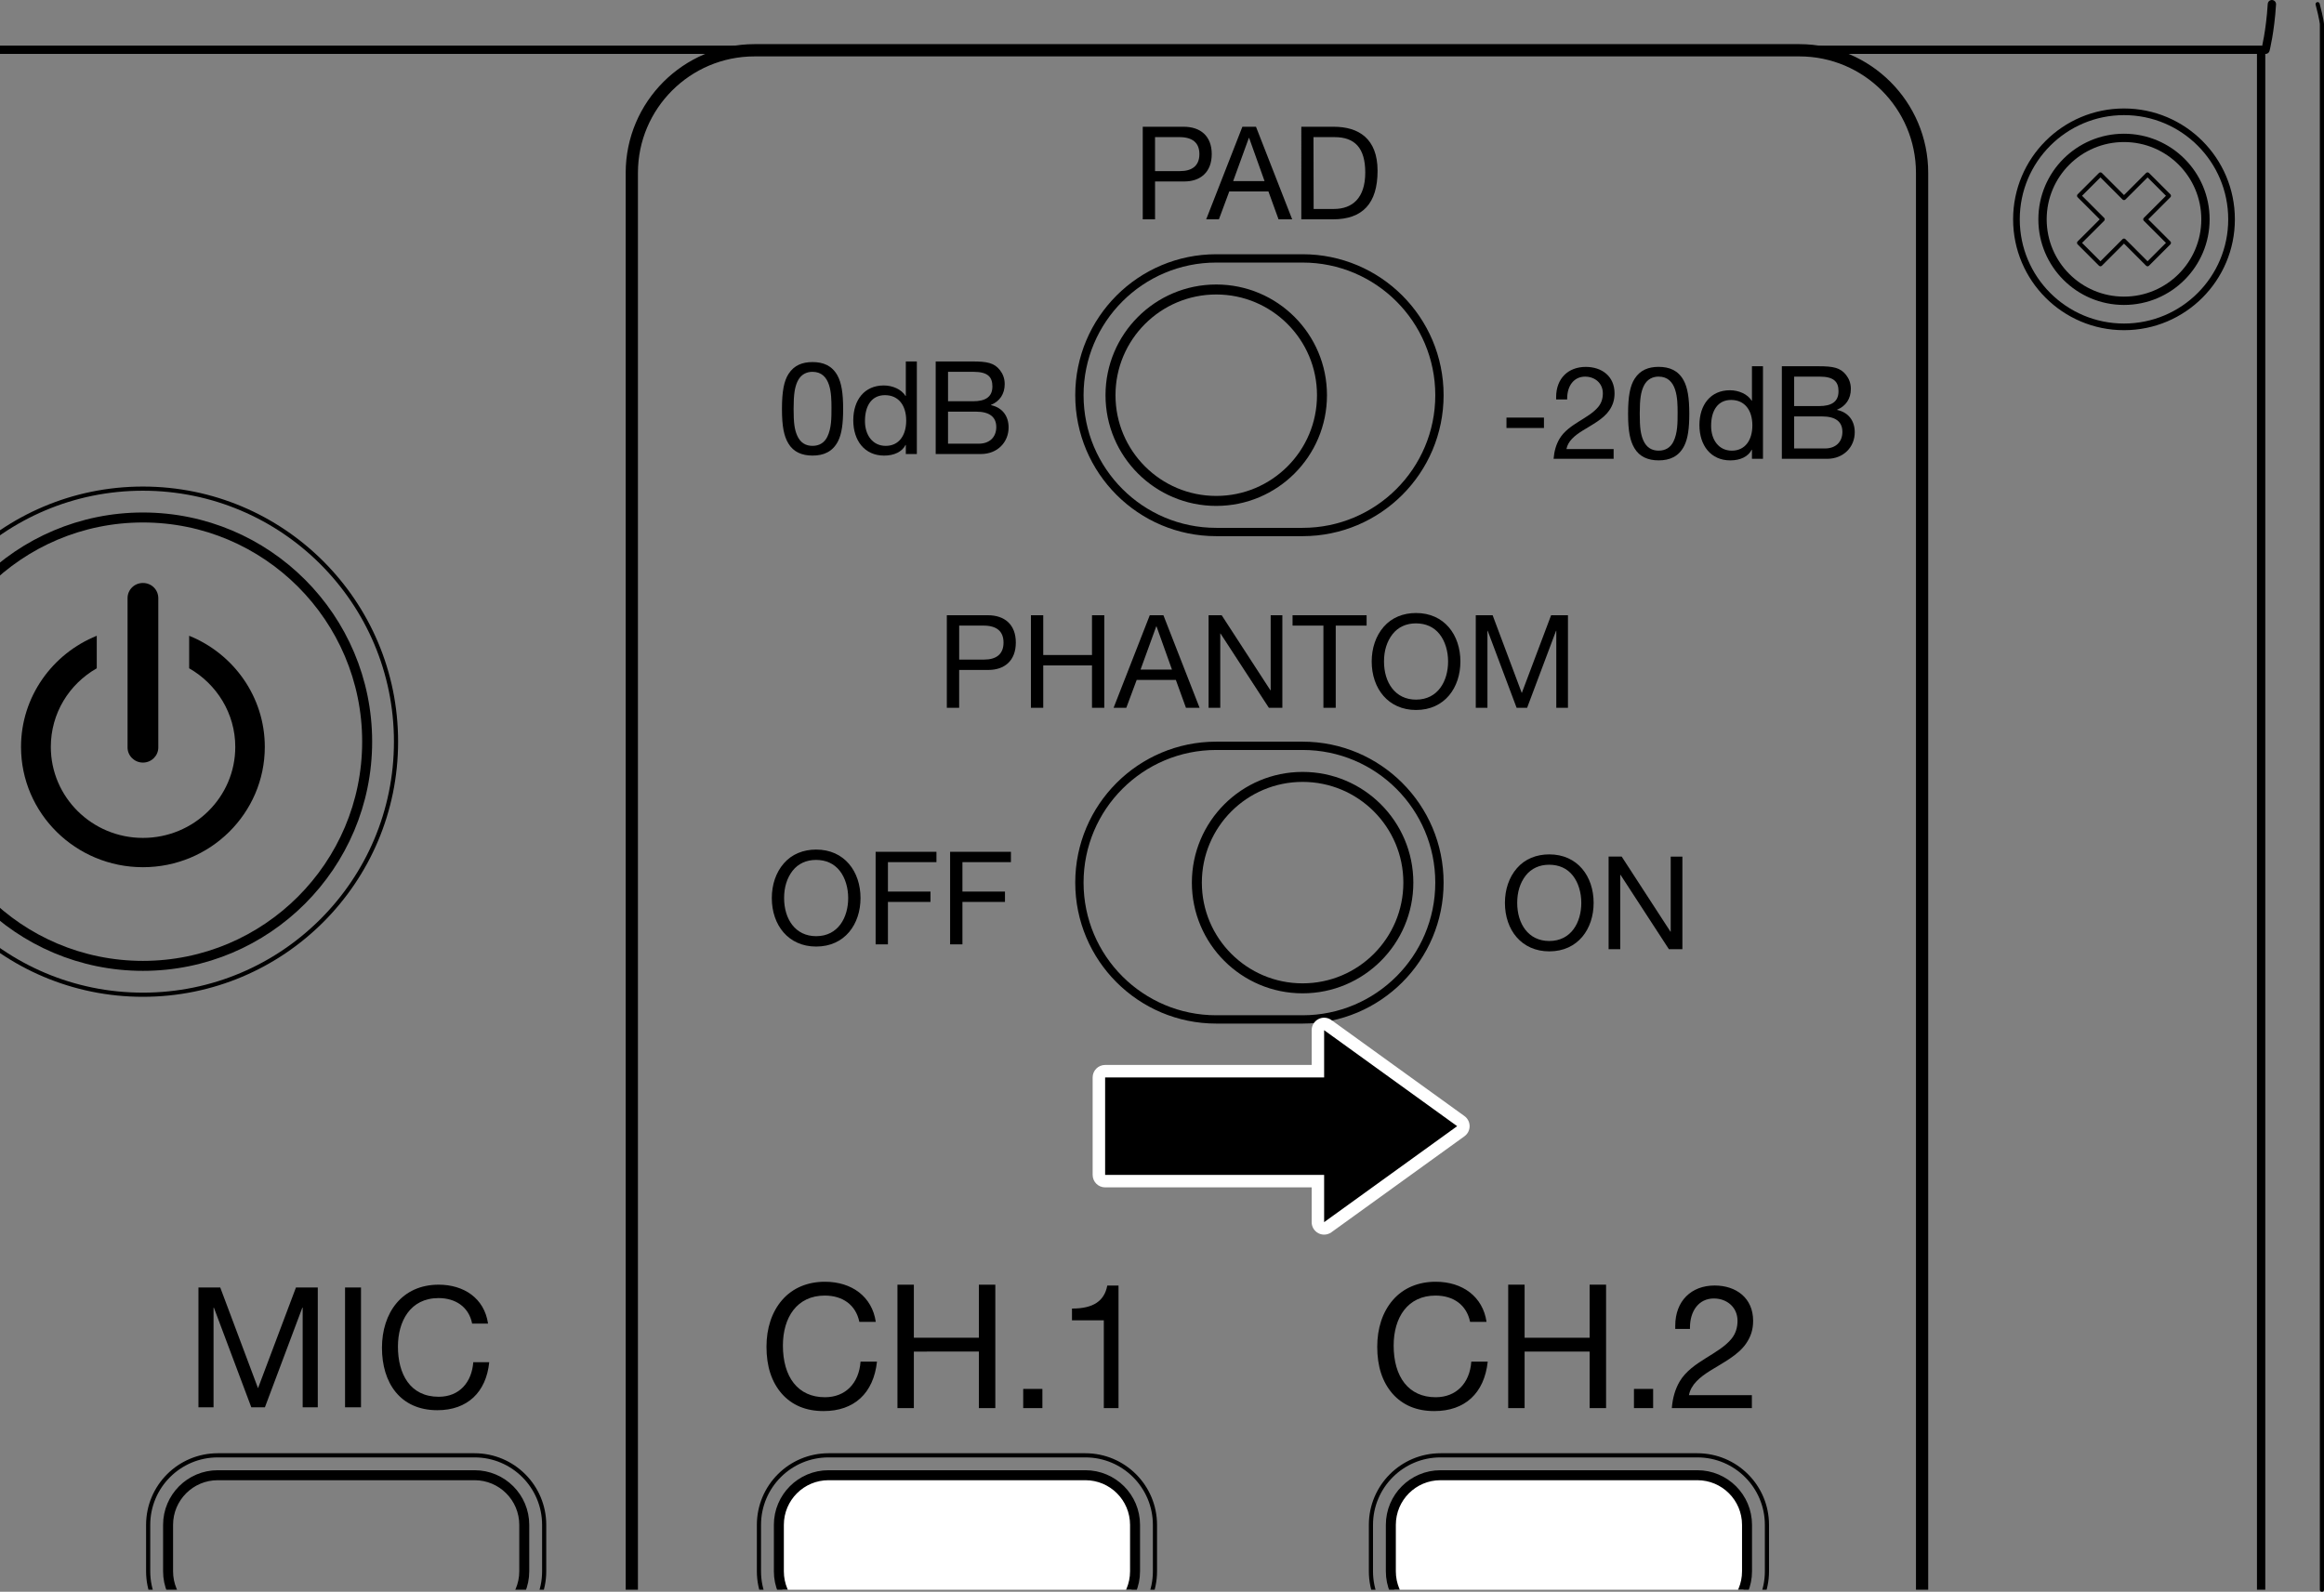 <?xml version="1.0" encoding="utf-8"?>
<!-- Generator: Adobe Illustrator 25.4.1, SVG Export Plug-In . SVG Version: 6.00 Build 0)  -->
<svg version="1.1" xmlns="http://www.w3.org/2000/svg" xmlns:xlink="http://www.w3.org/1999/xlink" x="0px" y="0px"
	 width="139.691px" height="95.703px" viewBox="0 0 139.691 95.703" style="enable-background:new 0 0 139.691 95.703;"
	 xml:space="preserve">
<rect x="0" y="0" width="139.691" height="95.703" fill="#808080" stroke="none"/>
<g id="_x31_">
	<polyline style="fill:none;stroke:#000000;stroke-width:0.5;stroke-linejoin:round;stroke-miterlimit:10;" points="135.912,95.578 
		135.912,2.992 0,2.992 	"/>
	
		<circle style="fill:none;stroke:#000000;stroke-width:0.6;stroke-linecap:round;stroke-linejoin:round;stroke-miterlimit:10;" cx="78.297" cy="53.066" r="6.356"/>
	<path style="fill:none;stroke:#000000;stroke-width:0.5;stroke-linecap:round;stroke-linejoin:round;stroke-miterlimit:10;" d="
		M73.106,44.841c-4.543,0-8.225,3.682-8.225,8.225s3.682,8.225,8.225,8.225h5.191c4.543,0,8.225-3.682,8.225-8.225
		s-3.682-8.225-8.225-8.225H73.106z"/>
	
		<circle style="fill:none;stroke:#000000;stroke-width:0.6;stroke-linecap:round;stroke-linejoin:round;stroke-miterlimit:10;" cx="73.106" cy="23.761" r="6.356"/>
	<path style="fill:none;stroke:#000000;stroke-width:0.5;stroke-linecap:round;stroke-linejoin:round;stroke-miterlimit:10;" d="
		M78.297,15.536c4.543,0,8.225,3.682,8.225,8.225s-3.682,8.225-8.225,8.225h-5.191c-4.543,0-8.225-3.682-8.225-8.225
		s3.682-8.225,8.225-8.225H78.297z"/>
	
		<circle style="fill:none;stroke:#000000;stroke-width:0.4;stroke-linecap:round;stroke-linejoin:round;stroke-miterlimit:10;" cx="127.669" cy="13.187" r="6.465"/>
	
		<circle style="fill:none;stroke:#000000;stroke-width:0.5;stroke-linecap:round;stroke-linejoin:round;stroke-miterlimit:10;" cx="127.669" cy="13.187" r="4.897"/>
	
		<polygon style="fill:none;stroke:#000000;stroke-width:0.25;stroke-linecap:round;stroke-linejoin:round;stroke-miterlimit:10;" points="
		124.971,14.603 126.387,13.187 124.971,11.771 126.253,10.489 127.669,11.905 129.085,10.489 130.368,11.771 128.951,13.187 
		130.368,14.603 129.085,15.885 127.669,14.469 126.253,15.885 	"/>
	<path style="fill:none;stroke:#000000;stroke-width:0.25;stroke-linecap:round;stroke-linejoin:round;stroke-miterlimit:10;" d="
		M139.566,95.578V1.451c0,0-0.016-0.279-0.257-1.201"/>
	<path style="fill:none;stroke:#000000;stroke-width:0.5;stroke-linecap:round;stroke-linejoin:round;stroke-miterlimit:10;" d="
		M136.177,2.992c0,0,0.282-1.102,0.382-2.742"/>
	<g>
		<defs>
			<rect id="SVGID_1_" x="0" y="26.963" width="24.68" height="35"/>
		</defs>
		<clipPath id="SVGID_00000180358791308702170060000000886126810406534574_">
			<use xlink:href="#SVGID_1_"  style="overflow:visible;"/>
		</clipPath>
		
			<circle style="clip-path:url(#SVGID_00000180358791308702170060000000886126810406534574_);fill:none;stroke:#000000;stroke-width:0.6;stroke-linecap:round;stroke-linejoin:round;stroke-miterlimit:10;" cx="8.59" cy="44.592" r="13.479"/>
		
			<circle style="clip-path:url(#SVGID_00000180358791308702170060000000886126810406534574_);fill:none;stroke:#000000;stroke-width:0.25;stroke-linecap:round;stroke-linejoin:round;stroke-miterlimit:10;" cx="8.59" cy="44.592" r="15.214"/>
	</g>
	<g>
		<defs>
			<rect id="SVGID_00000014598567178186965480000016784686490520358319_" x="7.667" y="86.911" width="100.886" height="8.667"/>
		</defs>
		<clipPath id="SVGID_00000078016924452498258520000006227021406595997324_">
			<use xlink:href="#SVGID_00000014598567178186965480000016784686490520358319_"  style="overflow:visible;"/>
		</clipPath>
		
			<path style="clip-path:url(#SVGID_00000078016924452498258520000006227021406595997324_);fill:none;stroke:#000000;stroke-width:0.6;stroke-linecap:round;stroke-linejoin:round;stroke-miterlimit:10;" d="
			M28.527,97.458c1.649,0,2.985-1.337,2.985-2.985v-2.793c0-1.649-1.337-2.985-2.985-2.985H13.088c-1.649,0-2.985,1.337-2.985,2.985
			v2.793c0,1.649,1.337,2.985,2.985,2.985H28.527z"/>
		
			<path style="clip-path:url(#SVGID_00000078016924452498258520000006227021406595997324_);fill:none;stroke:#000000;stroke-width:0.25;stroke-linecap:round;stroke-linejoin:round;stroke-miterlimit:10;" d="
			M28.527,98.656c2.31,0,4.182-1.873,4.182-4.182v-2.793c0-2.31-1.873-4.182-4.182-4.182H13.088c-2.31,0-4.182,1.873-4.182,4.182
			v2.793c0,2.31,1.873,4.182,4.182,4.182H28.527z"/>
		
			<path style="clip-path:url(#SVGID_00000078016924452498258520000006227021406595997324_);fill:#FFFFFF;stroke:#000000;stroke-width:0.6;stroke-linecap:round;stroke-linejoin:round;stroke-miterlimit:10;" d="
			M65.24,97.458c1.649,0,2.985-1.337,2.985-2.985v-2.793c0-1.649-1.337-2.985-2.985-2.985H49.801c-1.649,0-2.985,1.337-2.985,2.985
			v2.793c0,1.649,1.337,2.985,2.985,2.985H65.24z"/>
		
			<path style="clip-path:url(#SVGID_00000078016924452498258520000006227021406595997324_);fill:none;stroke:#000000;stroke-width:0.25;stroke-linecap:round;stroke-linejoin:round;stroke-miterlimit:10;" d="
			M65.24,98.656c2.31,0,4.182-1.873,4.182-4.182v-2.793c0-2.31-1.873-4.182-4.182-4.182H49.801c-2.31,0-4.182,1.873-4.182,4.182
			v2.793c0,2.31,1.873,4.182,4.182,4.182H65.24z"/>
		
			<path style="clip-path:url(#SVGID_00000078016924452498258520000006227021406595997324_);fill:#FFFFFF;stroke:#000000;stroke-width:0.6;stroke-linecap:round;stroke-linejoin:round;stroke-miterlimit:10;" d="
			M102.025,97.458c1.649,0,2.985-1.337,2.985-2.985v-2.793c0-1.649-1.337-2.985-2.985-2.985H86.586
			c-1.649,0-2.985,1.337-2.985,2.985v2.793c0,1.649,1.337,2.985,2.985,2.985H102.025z"/>
		
			<path style="clip-path:url(#SVGID_00000078016924452498258520000006227021406595997324_);fill:none;stroke:#000000;stroke-width:0.25;stroke-linecap:round;stroke-linejoin:round;stroke-miterlimit:10;" d="
			M102.025,98.656c2.31,0,4.182-1.873,4.182-4.182v-2.793c0-2.31-1.873-4.182-4.182-4.182H86.586c-2.31,0-4.182,1.873-4.182,4.182
			v2.793c0,2.31,1.873,4.182,4.182,4.182H102.025z"/>
	</g>
</g>
<g id="_x32_">
	<g>
		<g>
			<g>
				<path d="M11.37,38.225v1.956c1.657,0.948,2.772,2.713,2.772,4.726c0,3.016-2.482,5.471-5.55,5.471
					c-3.061,0-5.537-2.455-5.537-5.471c0-2.024,1.101-3.779,2.761-4.726v-1.956c-2.667,1.076-4.552,3.666-4.552,6.682
					c0,3.992,3.284,7.232,7.329,7.232c4.041,0,7.324-3.24,7.324-7.232C15.917,41.891,14.036,39.301,11.37,38.225"/>
				<path d="M8.592,45.849c0.516,0,0.923-0.415,0.923-0.908v-8.976c0-0.51-0.408-0.914-0.923-0.914
					c-0.514,0-0.925,0.404-0.925,0.914v8.976C7.667,45.435,8.078,45.849,8.592,45.849"/>
			</g>
		</g>
		<g>
			<path d="M50.337,22.574c0.241,0.437,0.343,1.06,0.343,2.011c0,0.896-0.086,1.497-0.303,1.933
				c-0.328,0.647-0.873,0.873-1.536,0.873c-0.64,0-1.154-0.218-1.457-0.734c-0.258-0.435-0.382-0.998-0.382-2.073
				c0-1.06,0.124-1.683,0.397-2.105c0.335-0.522,0.834-0.71,1.442-0.71C49.488,21.77,50.009,21.981,50.337,22.574z M47.904,26.159
				c0.203,0.484,0.546,0.647,0.936,0.647c0.397,0,0.71-0.179,0.889-0.546c0.249-0.514,0.249-1.115,0.249-1.753
				c0-0.796-0.023-2.152-1.145-2.152c-0.312,0-0.694,0.124-0.905,0.593c-0.147,0.335-0.226,0.716-0.226,1.629
				C47.701,25.458,47.764,25.816,47.904,26.159z"/>
			<path d="M55.11,21.732v5.566h-0.663v-0.546h-0.017c-0.209,0.414-0.686,0.64-1.286,0.64c-1.177,0-1.855-0.905-1.855-2.121
				c0-1.231,0.678-2.096,1.832-2.096c0.522,0,1.06,0.226,1.309,0.631h0.017v-2.073H55.11z M53.239,26.807
				c0.795,0,1.231-0.631,1.231-1.52c0-0.913-0.46-1.529-1.278-1.529c-0.772,0-1.201,0.6-1.201,1.559
				C51.991,26.168,52.46,26.807,53.239,26.807z"/>
			<path d="M58.457,21.732c0.873,0,1.31,0.085,1.653,0.529c0.156,0.203,0.281,0.468,0.281,0.834c0,0.593-0.303,1.037-0.826,1.248
				v0.015c0.694,0.149,1.06,0.663,1.06,1.341c0,0.896-0.678,1.598-1.661,1.598h-2.721v-5.566H58.457z M58.489,24.125
				c0.74,0,1.162-0.258,1.162-0.889c0-0.561-0.265-0.881-1.131-0.881h-1.535v1.77H58.489z M58.839,26.675
				c0.631,0,1.045-0.382,1.045-0.998c0-0.625-0.429-0.928-1.224-0.928h-1.676v1.926H58.839z"/>
		</g>
		<g>
			<path d="M92.804,25.107v0.625h-2.253v-0.625H92.804z"/>
			<path d="M97.047,23.649c0,0.405-0.109,0.725-0.32,1.03c-0.35,0.514-1.03,0.857-1.606,1.215c-0.476,0.297-0.873,0.625-0.966,1.107
				h2.837v0.585h-3.609c0.038-0.46,0.147-0.849,0.358-1.209c0.546-0.904,1.762-1.209,2.338-1.926c0.18-0.226,0.265-0.49,0.265-0.802
				c0-0.6-0.467-1.005-1.068-1.005c-0.678,0-1.077,0.561-1.077,1.318v0.055h-0.663v-0.141c0-1.122,0.726-1.817,1.779-1.817
				C96.282,22.059,97.047,22.62,97.047,23.649z"/>
			<path d="M101.196,22.862c0.242,0.437,0.344,1.06,0.344,2.011c0,0.896-0.086,1.497-0.305,1.933
				c-0.328,0.647-0.873,0.873-1.536,0.873c-0.639,0-1.153-0.218-1.457-0.734c-0.258-0.435-0.382-0.998-0.382-2.073
				c0-1.06,0.124-1.683,0.397-2.105c0.335-0.522,0.834-0.71,1.442-0.71C100.346,22.059,100.868,22.269,101.196,22.862z
				 M98.763,26.447c0.203,0.484,0.546,0.647,0.936,0.647c0.399,0,0.71-0.179,0.889-0.546c0.25-0.514,0.25-1.115,0.25-1.753
				c0-0.796-0.024-2.152-1.146-2.152c-0.311,0-0.693,0.124-0.904,0.593c-0.149,0.335-0.226,0.716-0.226,1.629
				C98.561,25.747,98.624,26.105,98.763,26.447z"/>
			<path d="M105.969,22.02v5.566h-0.663V27.04h-0.015c-0.211,0.414-0.686,0.64-1.286,0.64c-1.177,0-1.856-0.905-1.856-2.121
				c0-1.231,0.679-2.096,1.832-2.096c0.523,0,1.06,0.226,1.31,0.631h0.015V22.02H105.969z M104.098,27.095
				c0.796,0,1.233-0.631,1.233-1.52c0-0.913-0.461-1.529-1.278-1.529c-0.772,0-1.201,0.6-1.201,1.559
				C102.851,26.456,103.318,27.095,104.098,27.095z"/>
			<path d="M109.317,22.02c0.872,0,1.309,0.085,1.652,0.529c0.156,0.203,0.282,0.468,0.282,0.834c0,0.593-0.305,1.037-0.826,1.248
				v0.015c0.693,0.149,1.06,0.663,1.06,1.341c0,0.896-0.678,1.598-1.661,1.598h-2.721V22.02H109.317z M109.347,24.414
				c0.741,0,1.162-0.258,1.162-0.889c0-0.561-0.265-0.881-1.13-0.881h-1.536v1.77H109.347z M109.699,26.963
				c0.631,0,1.044-0.382,1.044-0.998c0-0.625-0.428-0.928-1.224-0.928h-1.676v1.926H109.699z"/>
		</g>
		<g>
			<path d="M51.724,53.995c0,1.559-0.936,2.915-2.666,2.915c-1.668,0-2.666-1.286-2.666-2.915c0-0.796,0.241-1.536,0.725-2.09
				c0.482-0.554,1.169-0.826,1.941-0.826C50.757,51.079,51.724,52.397,51.724,53.995z M49.058,56.286
				c1.325,0,1.925-1.13,1.925-2.292c0-0.608-0.171-1.209-0.507-1.638c-0.343-0.437-0.834-0.655-1.426-0.655
				c-0.578,0-1.069,0.218-1.412,0.655c-0.335,0.437-0.507,0.983-0.507,1.638C47.133,55.258,47.803,56.286,49.058,56.286z"/>
			<path d="M56.288,51.212v0.623h-2.916v1.77h2.557v0.623h-2.557v2.549h-0.74v-5.566H56.288z"/>
			<path d="M60.765,51.212v0.623H57.85v1.77h2.557v0.623H57.85v2.549h-0.741v-5.566H60.765z"/>
		</g>
		<g>
			<path d="M95.79,54.284c0,1.559-0.936,2.915-2.666,2.915c-1.668,0-2.666-1.286-2.666-2.915c0-0.796,0.241-1.536,0.725-2.09
				c0.482-0.554,1.169-0.826,1.941-0.826C94.823,51.368,95.79,52.686,95.79,54.284z M93.124,56.576c1.325,0,1.925-1.13,1.925-2.292
				c0-0.608-0.171-1.209-0.507-1.638c-0.343-0.437-0.834-0.655-1.426-0.655c-0.578,0-1.069,0.218-1.412,0.655
				c-0.335,0.437-0.507,0.983-0.507,1.638C91.198,55.548,91.868,56.576,93.124,56.576z"/>
			<path d="M97.477,51.502l2.931,4.513h0.015v-4.513h0.702v5.566h-0.811L97.407,52.6h-0.017v4.467H96.69v-5.566H97.477z"/>
		</g>
		<path d="M37.609,95.578V10.392c0-4.267,3.472-7.738,7.739-7.738h62.814c4.267,0,7.739,3.472,7.739,7.738v85.186h-0.736V10.392
			c0-3.861-3.142-7.001-7.003-7.001H45.348c-3.861,0-7.003,3.14-7.003,7.001v85.186H37.609z"/>
		<g>
			<g>
				<path d="M71.15,7.621c1.005,0,1.685,0.554,1.685,1.644c0,1.107-0.702,1.645-1.645,1.645h-1.762v2.276h-0.74V7.621H71.15z
					 M70.931,10.287c0.702,0,1.162-0.305,1.162-1.022c0-0.686-0.42-1.021-1.2-1.021h-1.466v2.043H70.931z"/>
				<path d="M75.495,7.621l2.175,5.566h-0.819l-0.608-1.676h-2.354l-0.623,1.676h-0.764l2.175-5.566H75.495z M75.066,8.292
					l-0.943,2.596h1.887l-0.928-2.596H75.066z"/>
				<path d="M80.167,7.621c1.489,0,2.636,0.701,2.636,2.65c0,1.965-0.904,2.916-2.681,2.916h-1.903V7.621H80.167z M80.176,12.564
					c1.106,0,1.887-0.647,1.887-2.191c0-1.489-0.64-2.128-1.841-2.128h-1.271l0.009,4.319H80.176z"/>
			</g>
		</g>
		<g>
			<g>
				<path d="M59.376,36.99c1.005,0,1.683,0.554,1.683,1.644c0,1.107-0.702,1.645-1.645,1.645h-1.761v2.276h-0.741V36.99H59.376z
					 M59.158,39.656c0.701,0,1.162-0.305,1.162-1.022c0-0.686-0.421-1.021-1.201-1.021h-1.465v2.043H59.158z"/>
				<path d="M62.707,36.99v2.393h2.931V36.99h0.74v5.566h-0.74v-2.549h-2.931v2.549h-0.74V36.99H62.707z"/>
				<path d="M69.93,36.99l2.175,5.566h-0.819l-0.608-1.676h-2.354L67.7,42.555h-0.764l2.175-5.566H69.93z M69.5,37.66l-0.943,2.596
					h1.887l-0.928-2.596H69.5z"/>
				<path d="M73.432,36.99l2.931,4.513h0.015V36.99h0.702v5.566H76.27l-2.907-4.467h-0.015v4.467h-0.702V36.99H73.432z"/>
				<path d="M82.144,36.99v0.623h-1.856v4.942h-0.74v-4.942h-1.855V36.99H82.144z"/>
				<path d="M87.782,39.772c0,1.559-0.936,2.915-2.666,2.915c-1.668,0-2.666-1.286-2.666-2.915c0-0.796,0.241-1.536,0.725-2.09
					s1.169-0.826,1.941-0.826C86.816,36.856,87.782,38.174,87.782,39.772z M85.116,42.064c1.325,0,1.926-1.13,1.926-2.292
					c0-0.608-0.171-1.209-0.507-1.638c-0.343-0.437-0.834-0.655-1.427-0.655c-0.576,0-1.068,0.218-1.41,0.655
					c-0.335,0.437-0.508,0.983-0.508,1.638C83.19,41.036,83.861,42.064,85.116,42.064z"/>
				<path d="M89.719,36.99l1.753,4.677l1.762-4.677h1.013v5.566h-0.701v-4.631h-0.015l-1.739,4.631h-0.631l-1.739-4.631h-0.015
					v4.631h-0.701V36.99H89.719z"/>
			</g>
		</g>
		<g>
			<path d="M89.352,79.473h-0.988c-0.208-1.008-0.988-1.579-2.079-1.579c-1.673,0-2.515,1.32-2.515,3.004
				c0,1.881,0.894,3.108,2.525,3.108c1.238,0,2.048-0.842,2.142-2.14h0.988c-0.208,1.912-1.383,2.972-3.212,2.972
				c-1.06,0-1.902-0.353-2.515-1.05c-0.613-0.707-0.915-1.642-0.915-2.817c0-1.101,0.312-2.088,0.946-2.816
				c0.635-0.729,1.539-1.092,2.567-1.092C87.917,77.062,89.133,77.966,89.352,79.473z"/>
			<path d="M91.641,77.238v3.192h3.909v-3.192h0.988v7.422H95.55v-3.399h-3.909v3.399h-0.986v-7.422H91.641z"/>
			<path d="M99.367,83.506v1.154h-1.153v-1.154H99.367z"/>
			<path d="M105.377,79.411c0,0.541-0.146,0.967-0.427,1.372c-0.467,0.686-1.372,1.144-2.142,1.621
				c-0.633,0.395-1.164,0.832-1.289,1.476h3.783v0.779h-4.812c0.051-0.613,0.197-1.132,0.477-1.611
				c0.727-1.206,2.349-1.611,3.118-2.567c0.24-0.302,0.354-0.655,0.354-1.071c0-0.8-0.623-1.341-1.424-1.341
				c-0.904,0-1.435,0.749-1.435,1.757v0.072h-0.884v-0.187c0-1.497,0.967-2.422,2.37-2.422
				C104.358,77.291,105.377,78.04,105.377,79.411z"/>
		</g>
		<g>
			<path d="M52.641,79.473h-0.988c-0.208-1.008-0.988-1.579-2.079-1.579c-1.673,0-2.515,1.32-2.515,3.004
				c0,1.881,0.894,3.108,2.525,3.108c1.238,0,2.048-0.842,2.142-2.14h0.988c-0.208,1.912-1.383,2.972-3.212,2.972
				c-1.06,0-1.902-0.353-2.515-1.05c-0.613-0.707-0.915-1.642-0.915-2.817c0-1.101,0.312-2.088,0.946-2.816
				c0.635-0.729,1.539-1.092,2.567-1.092C51.206,77.062,52.423,77.966,52.641,79.473z"/>
			<path d="M54.93,77.238v3.192h3.909v-3.192h0.988v7.422h-0.988v-3.399H54.93v3.399h-0.986v-7.422H54.93z"/>
			<path d="M62.656,83.506v1.154h-1.153v-1.154H62.656z"/>
			<path d="M67.232,77.291v7.37h-0.884v-5.28h-1.913v-0.707h0.022c1.237,0,1.922-0.437,2.1-1.383H67.232z"/>
		</g>
		<g>
			<path d="M11.927,77.409h1.312l2.27,6.054l2.28-6.054h1.312v7.204h-0.908V78.62h-0.02l-2.25,5.993h-0.817l-2.25-5.993h-0.02v5.993
				h-0.908V77.409z"/>
			<path d="M20.74,77.409h0.959v7.204H20.74V77.409z"/>
			<path d="M28.379,79.578c-0.202-1.019-1.019-1.533-2.018-1.533c-1.715,0-2.442,1.413-2.442,2.916c0,1.645,0.726,3.017,2.451,3.017
				c1.261,0,1.988-0.888,2.078-2.078h0.959c-0.182,1.796-1.302,2.886-3.118,2.886c-2.24,0-3.33-1.655-3.33-3.754
				c0-2.088,1.191-3.793,3.41-3.793c1.503,0,2.744,0.807,2.967,2.341H28.379z"/>
		</g>
	</g>
</g>
<g id="_x33_">
	<g>
		<path d="M79.591,73.855c-0.059,0-0.117-0.014-0.171-0.041c-0.125-0.064-0.204-0.193-0.204-0.334v-2.465H66.427
			c-0.207,0-0.375-0.168-0.375-0.375v-5.861c0-0.207,0.168-0.375,0.375-0.375h12.789v-2.465c0-0.141,0.079-0.27,0.204-0.334
			c0.054-0.027,0.112-0.041,0.171-0.041c0.077,0,0.154,0.024,0.22,0.071l7.996,5.771c0.098,0.071,0.155,0.184,0.155,0.304
			s-0.058,0.233-0.155,0.304l-7.996,5.771C79.745,73.831,79.668,73.855,79.591,73.855z"/>
		<path style="fill:#FFFFFF;" d="M79.591,61.938l7.996,5.771l-7.996,5.771v-2.841H66.427v-5.861h13.164V61.938 M79.591,61.188
			c-0.117,0-0.234,0.027-0.341,0.082c-0.251,0.128-0.408,0.386-0.408,0.668v2.09H66.427c-0.414,0-0.75,0.336-0.75,0.75v5.861
			c0,0.414,0.336,0.75,0.75,0.75h12.414v2.091c0,0.282,0.158,0.539,0.408,0.668c0.108,0.055,0.225,0.082,0.341,0.082
			c0.155,0,0.309-0.048,0.439-0.142l7.996-5.771c0.195-0.141,0.311-0.367,0.311-0.608s-0.116-0.467-0.311-0.608L80.03,61.33
			C79.9,61.236,79.746,61.188,79.591,61.188L79.591,61.188z"/>
	</g>
</g>
</svg>

